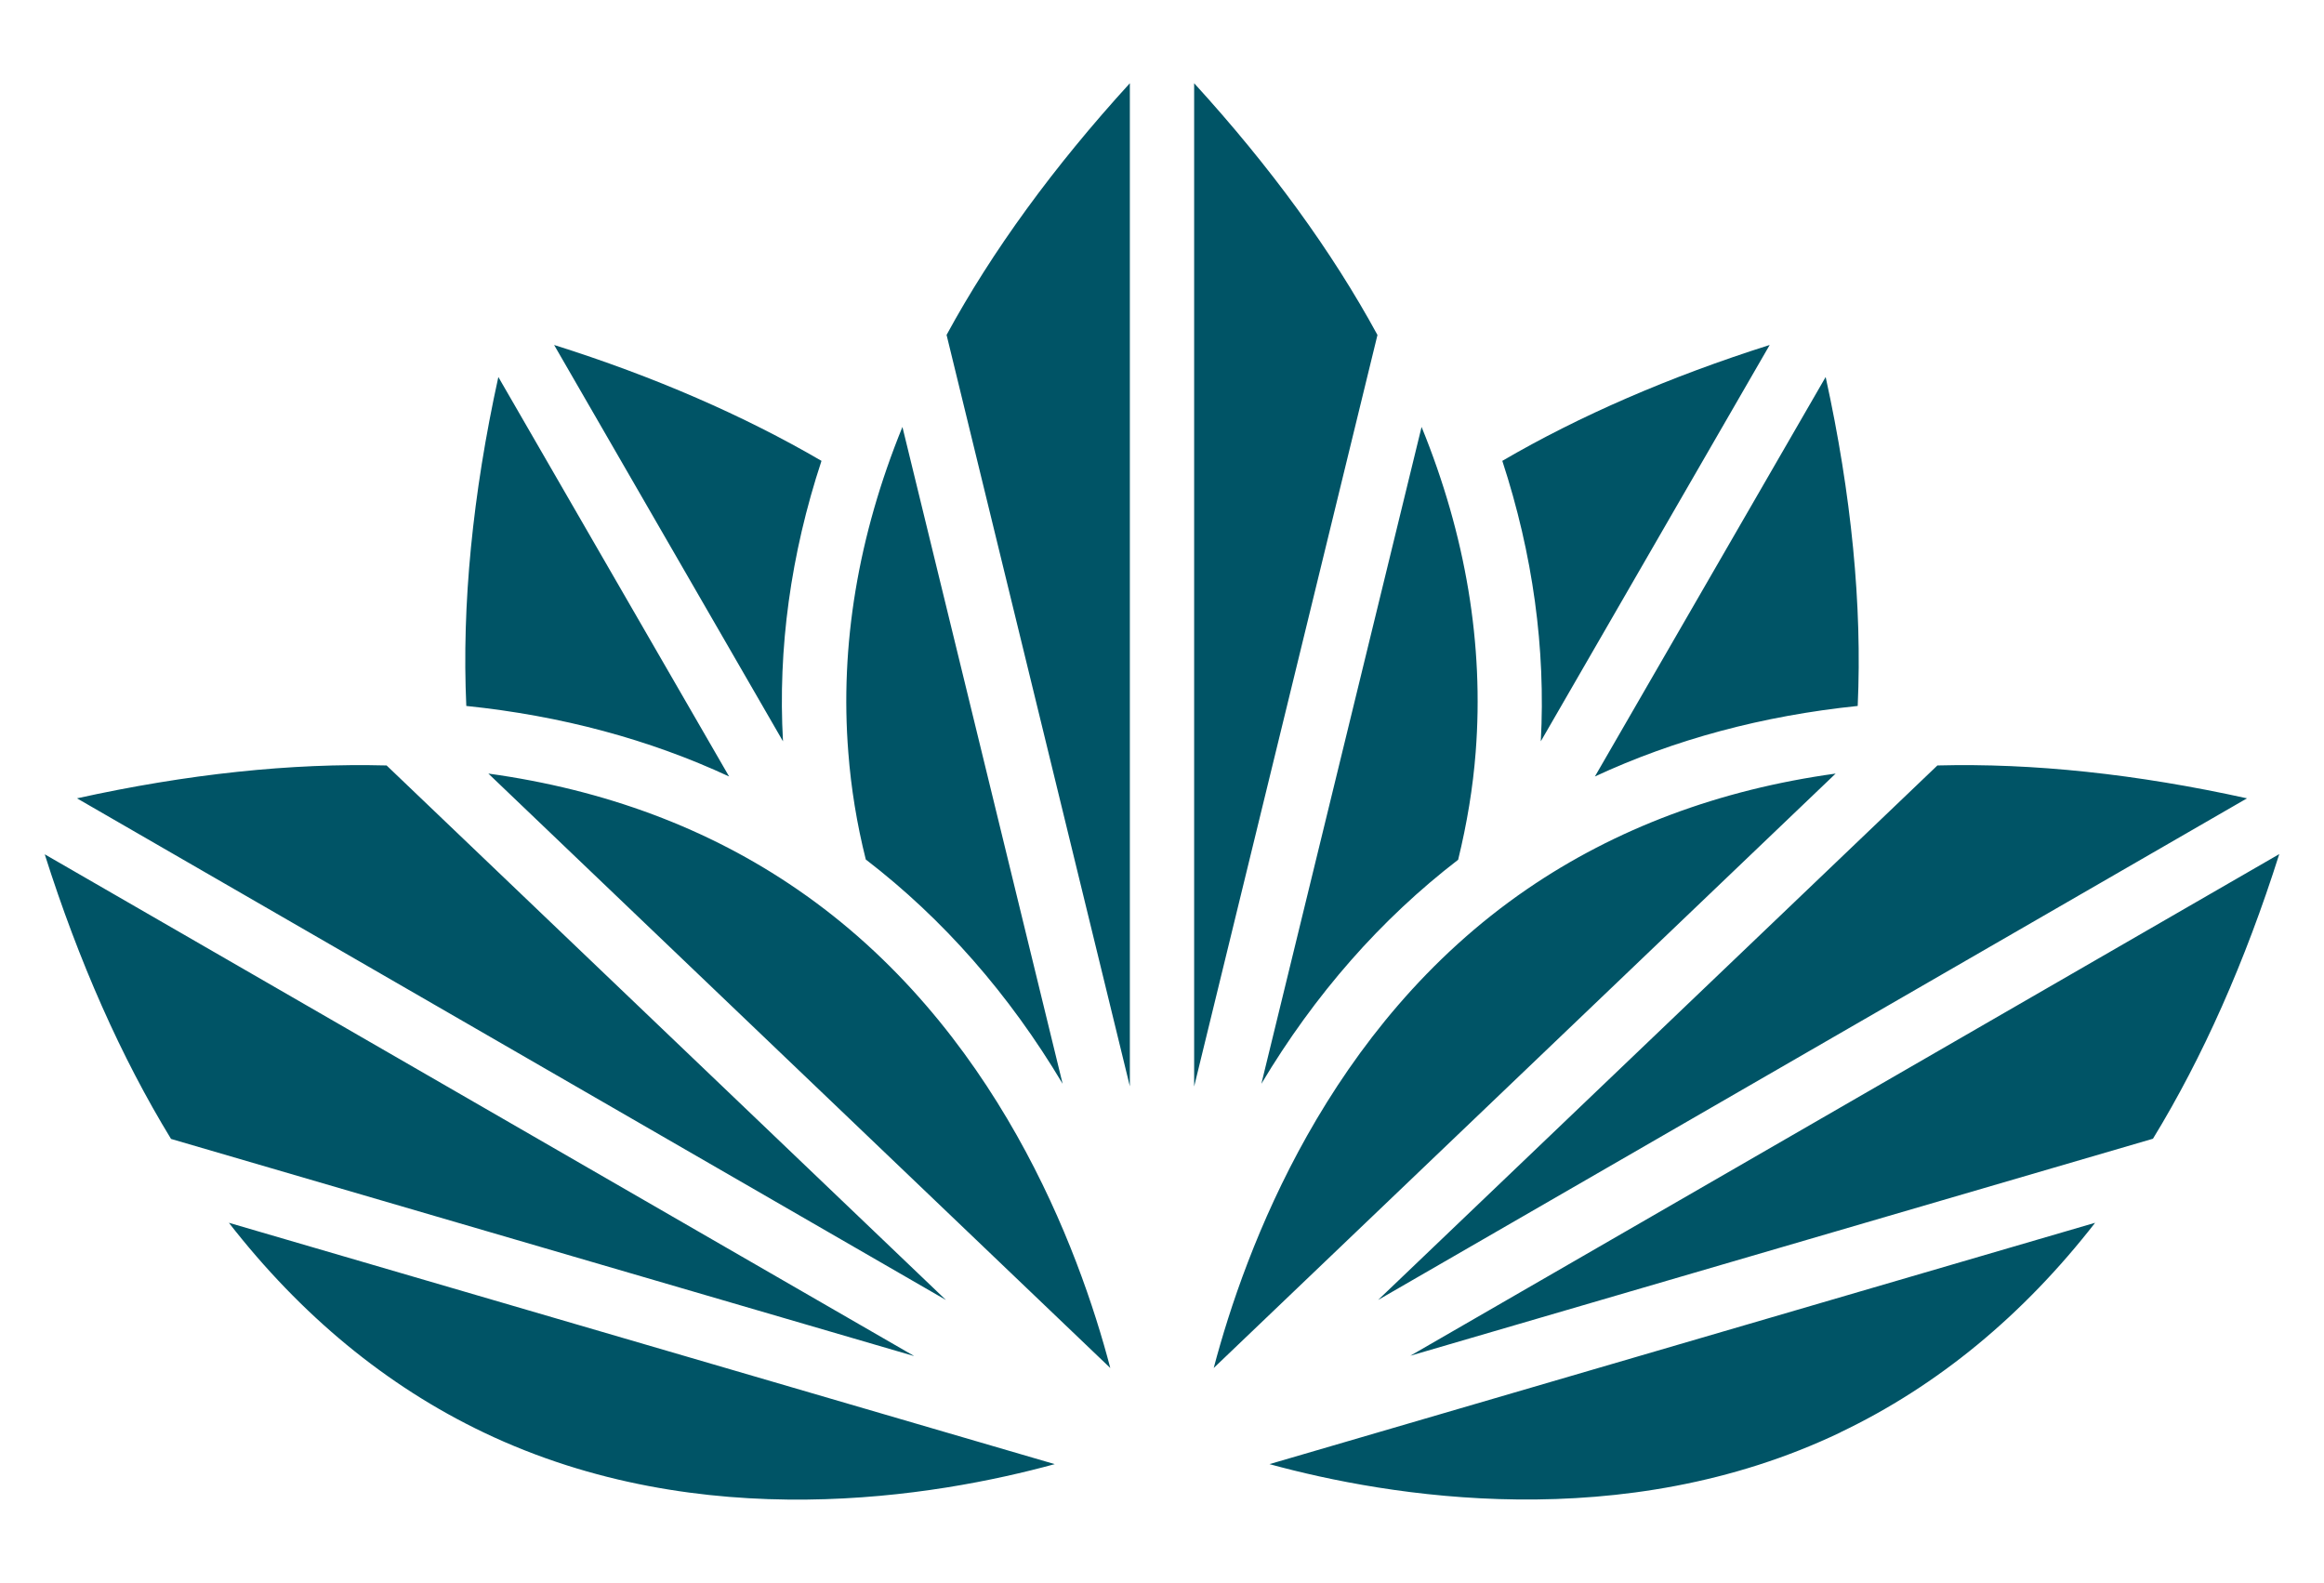 <svg xmlns="http://www.w3.org/2000/svg" viewBox="0 0 111.69 76.08"><path d="M57.39 52.22 66.2 16.1c-2.19-4.03-5.15-8.09-8.81-12.1v48.22Zm-11.9-36.13 8.81 36.12V4c-3.66 4.01-6.62 8.07-8.81 12.1ZM3.7 38.37l41.76 24.11-26.88-25.69C14 36.67 9 37.2 3.7 38.37Zm40.21 26.79L2.15 41.06c1.64 5.17 3.68 9.77 6.07 13.68l35.69 10.43Zm-20.66 3.69c10.49 5.01 21.74 3.08 27.44 1.52L11 58.77c3.47 4.46 7.58 7.85 12.25 10.08Zm15.06-26.11c-4.26-2.93-9.25-4.79-14.84-5.56l29.89 28.57c-1.5-5.72-5.47-16.44-15.05-23.01Zm27.92 19.74 41.76-24.11c-5.3-1.17-10.3-1.7-14.88-1.58L66.23 62.48Zm-7.9 3.27 29.89-28.57c-5.59.77-10.58 2.64-14.84 5.56-9.58 6.57-13.54 17.29-15.05 23.01Zm30.12 3.09c4.67-2.23 8.78-5.62 12.24-10.07l-39.68 11.6c5.7 1.56 16.97 3.48 27.45-1.53Zm-20.67-3.68 35.69-10.43c2.39-3.91 4.43-8.5 6.07-13.68L67.78 65.16ZM26.63 16.58l11 19.05c-.25-4.46.37-8.99 1.85-13.48-3.72-2.17-8.03-4.05-12.85-5.57Zm58.42 0c-4.82 1.53-9.13 3.4-12.85 5.57 1.47 4.49 2.09 9.02 1.85 13.48l11-19.05ZM70.08 41.31c.42-1.72.71-3.46.84-5.16.4-5.16-.47-10.41-2.6-15.63l-7.7 31.57c2.57-4.3 5.74-7.91 9.46-10.77Zm-29.31-5.14c.13 1.7.41 3.43.84 5.14 3.72 2.86 6.89 6.47 9.46 10.78l-7.7-31.57c-2.13 5.23-3.01 10.49-2.6 15.65Zm-18.36-2.24c4.56.47 8.8 1.61 12.63 3.39l-11.09-19.2c-1.24 5.65-1.76 10.96-1.54 15.81Zm65.33-15.81-11.09 19.2c3.83-1.78 8.07-2.92 12.63-3.39.22-4.84-.3-10.15-1.54-15.81Z" style="fill:#005466"/></svg>